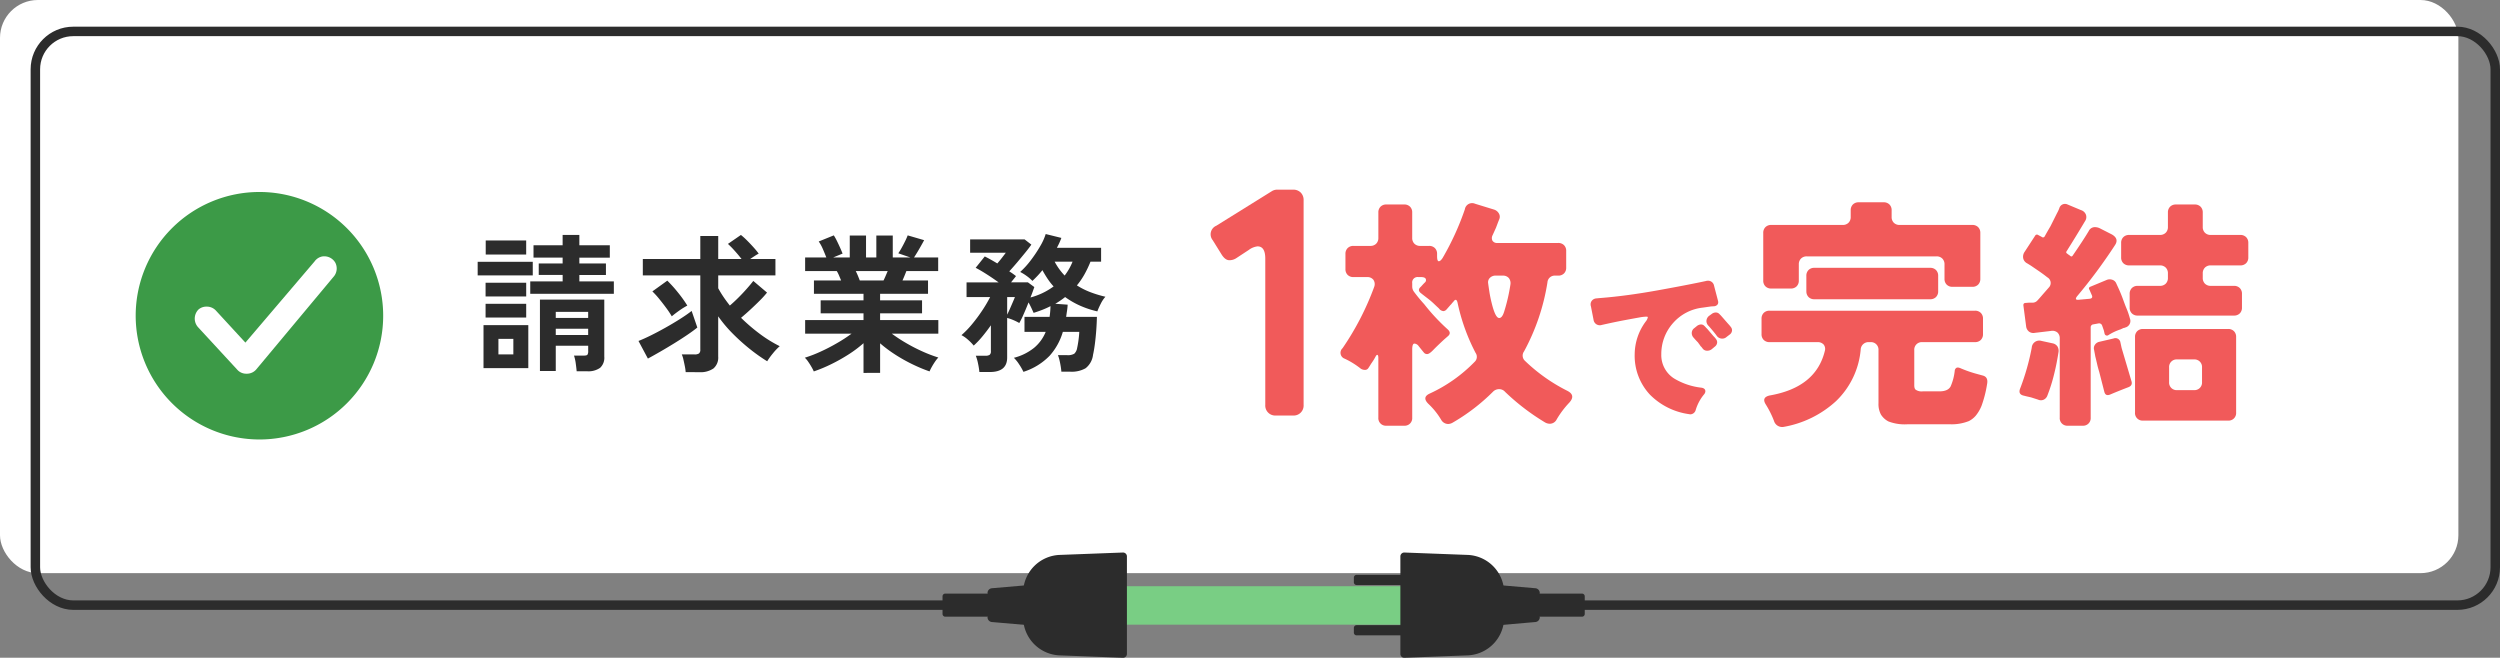 <svg xmlns="http://www.w3.org/2000/svg" xmlns:xlink="http://www.w3.org/1999/xlink" width="527.785" height="138.862" viewBox="0 0 527.785 138.862">
  <rect x="0" y="0" width="527.785" height="138.862" fill="#808080" stroke="none"/>
  <defs>
    <clipPath id="clip-path">
      <rect id="長方形_64" data-name="長方形 64" width="22.216" height="48.747" fill="#2c2c2c"/>
    </clipPath>
    <clipPath id="clip-path-3">
      <rect id="長方形_51" data-name="長方形 51" width="67.718" height="65.366" fill="none" stroke="#3c9a47" stroke-width="1"/>
    </clipPath>
  </defs>
  <g id="hero_list03_sp" transform="translate(0 -0.212)">
    <rect id="長方形_10020" data-name="長方形 10020" width="519" height="121" rx="8" transform="translate(0 0.212)" fill="#fff"/>
    <path id="パス_113555" data-name="パス 113555" d="M21.68,12.878q-.063-.725-.2-1.7a8.8,8.8,0,0,0-.363-1.608h2.049q.63,0,.788-.189a1.334,1.334,0,0,0,.158-.788v-1.1H17.266v5.328H13.925V-2.254H27.511V9.788a2.891,2.891,0,0,1-.883,2.364,4.279,4.279,0,0,1-2.743.725Zm-9.8-16.361V-6.1h6.841V-7.455H13.672V-9.883h5.044v-1.229H12.569v-2.617h6.147V-15.9h3.531v2.175h6.431v2.617H22.247v1.229h5.611v2.427H22.247V-6.1h7.282v2.617Zm-9.867,15.7V3.137h9.457v9.079ZM.779-7.361V-10.23H12.411v2.869Zm1.7-4.413v-2.963h8.543v2.963ZM2.45,1.529v-2.9h8.575v2.9Zm0-4.445v-2.9h8.575v2.9ZM5.161,9.315H8.313V6.037H5.161Zm12.105-4.1h6.841V3.893H17.266Zm0-3.594h6.841V.331H17.266ZM44.692,13.067a9.217,9.217,0,0,0-.173-1.245q-.142-.709-.3-1.4a5.749,5.749,0,0,0-.347-1.1h2.68a1.66,1.66,0,0,0,.946-.2.984.984,0,0,0,.284-.835V-7.361H35.645v-3.468H47.782v-4.855h3.783v4.855h4.918q-.63-.82-1.419-1.7a19.752,19.752,0,0,0-1.45-1.482L56.356-15.9a15.265,15.265,0,0,1,1.308,1.182q.709.709,1.371,1.45a16.668,16.668,0,0,1,1.072,1.308,8.938,8.938,0,0,0-.8.473q-.489.315-.993.662h5.328v3.468H51.564V-4.65a20.456,20.456,0,0,0,1.1,1.813q.63.93,1.356,1.844.883-.757,1.828-1.7t1.765-1.876q.82-.93,1.356-1.623l2.9,2.459a20.251,20.251,0,0,1-1.545,1.7q-.946.946-1.97,1.891t-1.97,1.734a38.018,38.018,0,0,0,3.956,3.389,27.187,27.187,0,0,0,4.208,2.6A12.164,12.164,0,0,0,63.1,9.111a15.338,15.338,0,0,0-1.2,1.655,36.679,36.679,0,0,1-3.673-2.6,41.774,41.774,0,0,1-3.61-3.247,27.95,27.95,0,0,1-3.058-3.641v8.48a3.027,3.027,0,0,1-.993,2.522,4.794,4.794,0,0,1-3.011.788ZM36.717,10.2l-1.986-3.72Q35.8,6.068,37.3,5.328T40.4,3.688q1.608-.9,3.074-1.828T45.953.142l1.2,3.5q-.851.694-2.128,1.56T42.265,6.983q-1.482.914-2.932,1.75T36.717,10.2ZM41.76,1.277A19.223,19.223,0,0,0,40.578-.5q-.709-.961-1.466-1.891a17.288,17.288,0,0,0-1.45-1.592l3.152-2.27a27.978,27.978,0,0,1,2.254,2.506,26.079,26.079,0,0,1,1.97,2.758A14.722,14.722,0,0,0,43.321.079Q42.391.741,41.76,1.277ZM82.237,13.224V6.951a25.127,25.127,0,0,1-3.2,2.4A36.83,36.83,0,0,1,75.381,11.4a31.255,31.255,0,0,1-3.641,1.513,8.7,8.7,0,0,0-.473-.93q-.315-.552-.694-1.1a4.985,4.985,0,0,0-.725-.867,27.4,27.4,0,0,0,3.31-1.277q1.765-.8,3.483-1.8a31.849,31.849,0,0,0,3.074-2h-9.8V2.065H82.237V.646H73.19V-2.1h9.047V-3.483H71.771V-6.289h5.737q-.221-.536-.441-1.056a6.965,6.965,0,0,0-.473-.93H69.911v-2.869h4.476q-.315-.82-.741-1.8a8.208,8.208,0,0,0-.867-1.576l3.184-1.292a10.732,10.732,0,0,1,.678,1.214q.363.741.678,1.45t.5,1.182l-1.986.82h3.5v-4.634h3.436v4.634h2.175v-4.634h3.468v4.634h3.72l-2.553-.883a12.312,12.312,0,0,0,.709-1.151q.394-.709.757-1.45a12.228,12.228,0,0,0,.52-1.182L95.036-14.8q-.284.536-.694,1.261t-.8,1.371q-.394.646-.646,1.025H98v2.869H91.285q-.41,1.072-.82,1.986h5.391v2.806H85.737V-2.1h8.858V.646H85.737V2.065H98.031V4.934H88.2a32.857,32.857,0,0,0,3.058,2,36.025,36.025,0,0,0,3.468,1.781,29.006,29.006,0,0,0,3.31,1.261,6.207,6.207,0,0,0-.694.867q-.378.552-.694,1.119a9.793,9.793,0,0,0-.473.946,33.247,33.247,0,0,1-3.594-1.5,34.247,34.247,0,0,1-3.625-2.033,27.8,27.8,0,0,1-3.215-2.4v6.242ZM81.449-6.289h5.012q.221-.441.441-.961t.441-1.025H80.6q.252.5.473,1.04T81.449-6.289ZM106.7,13.035a15.565,15.565,0,0,0-.284-1.781,9.373,9.373,0,0,0-.473-1.655h2.049a1.536,1.536,0,0,0,.867-.189.92.92,0,0,0,.268-.788V3.168q-.883,1.261-1.8,2.364A18.006,18.006,0,0,1,105.5,7.456a9.5,9.5,0,0,0-1.214-1.245,6.732,6.732,0,0,0-1.371-.961,19.274,19.274,0,0,0,2.254-2.333A33.2,33.2,0,0,0,107.331,0a27.4,27.4,0,0,0,1.639-2.79h-4.981V-5.879h6.778q-1.166-.851-2.49-1.7t-2.364-1.387l1.923-2.4q.567.284,1.245.662t1.4.82q.473-.536,1.009-1.229t.788-1.04h-7.534v-2.806h11.506l1.419,1.1q-.5.725-1.324,1.734t-1.7,2.049q-.883,1.04-1.639,1.86.41.252.757.5t.662.5q-.158.221-.441.567t-.6.757h3.562L118.3-4.9q-.126.347-.331.93T117.481-2.7a14.424,14.424,0,0,0,4.886-2.333,13.265,13.265,0,0,1-1.261-1.608q-.567-.851-1.1-1.828-.5.63-1.04,1.2t-1.072,1.072a8.433,8.433,0,0,0-1.229-1.056,10.135,10.135,0,0,0-1.356-.835,17.257,17.257,0,0,0,2.238-2.459,28.226,28.226,0,0,0,1.97-2.948,11.948,11.948,0,0,0,1.182-2.6l3.31.82a15.184,15.184,0,0,1-.946,2.081h9.331v2.932h-2.238A23.1,23.1,0,0,1,128.893-7.6a15.479,15.479,0,0,1-1.608,2.349,15.422,15.422,0,0,0,2.853,1.434,24.054,24.054,0,0,0,3.168.961,6.321,6.321,0,0,0-.977,1.466A14.952,14.952,0,0,0,131.6.237a19.819,19.819,0,0,1-3.625-1.2A17.634,17.634,0,0,1,124.8-2.79a17.182,17.182,0,0,1-2.081,1.419l2.617.189Q125.3-.52,125.2.126T125.016,1.4h6.494q-.032,1.387-.142,2.869t-.284,2.821q-.173,1.34-.394,2.317a4.206,4.206,0,0,1-1.576,2.837,5.9,5.9,0,0,1-3.184.725h-1.923q-.032-.473-.142-1.151T123.6,10.5a7.2,7.2,0,0,0-.315-1.025H125.2a2.713,2.713,0,0,0,1.529-.3,2.171,2.171,0,0,0,.615-1.245q.158-.725.284-1.655t.158-1.718h-3.468a13,13,0,0,1-2.79,5.044A13.319,13.319,0,0,1,116,13a11.768,11.768,0,0,0-.883-1.545,7.929,7.929,0,0,0-1.135-1.419,11.209,11.209,0,0,0,4.256-2.1A8.535,8.535,0,0,0,120.7,4.555H116.22V1.4h5.3a18.341,18.341,0,0,0,.189-2.27,17.447,17.447,0,0,1-1.671.757q-.883.347-1.891.662-.221-.5-.489-1.072t-.583-1.135q-.5,1.292-1.056,2.538a16.926,16.926,0,0,1-.9,1.813,10.53,10.53,0,0,0-1.2-.6,8.751,8.751,0,0,0-1.356-.473V9.977q0,3.058-3.657,3.058Zm18-20.365a12.294,12.294,0,0,0,1.671-2.932h-3.783A12.938,12.938,0,0,0,124.7-7.329ZM112.564.93q.315-.63.646-1.387t.615-1.419q.284-.662.378-.914h-1.639Z" transform="translate(100.063 65.714)" fill="#2c2c2c"/>
    <g id="グループ_4877" data-name="グループ 4877" transform="translate(7.466 6.846)">
      <rect id="長方形_678" data-name="長方形 678" width="519.319" height="121.119" rx="8" transform="translate(0)" fill="none" stroke="#2c2c2c" stroke-width="2"/>
      <g id="グループ_4769" data-name="グループ 4769" transform="translate(191.514 110.012)">
        <rect id="長方形_679" data-name="長方形 679" width="75.76" height="8.117" transform="translate(26.663 7.112)" fill="#79ce84"/>
        <g id="グループ_465" data-name="グループ 465" transform="translate(86.839 22.216) rotate(-90)" clip-path="url(#clip-path)">
          <path id="パス_177" data-name="パス 177" d="M1.578,13.488h-1A.58.58,0,0,1,0,12.909V.579A.58.58,0,0,1,.577,0h1a.58.58,0,0,1,.577.579v12.33a.58.58,0,0,1-.577.579" transform="translate(4.728 0)" fill="#2c2c2c"/>
          <path id="パス_178" data-name="パス 178" d="M1.578,13.488h-1A.58.58,0,0,1,0,12.909V.579A.58.58,0,0,1,.577,0h1a.58.58,0,0,1,.577.579v12.33a.58.58,0,0,1-.577.579" transform="translate(15.35 0)" fill="#2c2c2c"/>
          <path id="パス_179" data-name="パス 179" d="M13.852,21.912H8.363A8.039,8.039,0,0,1,.5,14.1L0,.893A.825.825,0,0,1,.792,0H21.424a.825.825,0,0,1,.791.893l-.5,13.21a8.039,8.039,0,0,1-7.859,7.809" transform="translate(0 9.819)" fill="#2c2c2c"/>
          <path id="パス_180" data-name="パス 180" d="M6.787,8.479H1.655a1.009,1.009,0,0,1-1-.924L0,0H8.442L7.79,7.555a1.009,1.009,0,0,1-1,.924" transform="translate(6.887 30.769)" fill="#2c2c2c"/>
          <path id="パス_181" data-name="パス 181" d="M4.3,9.9H.577A.58.58,0,0,1,0,9.323V.579A.58.58,0,0,1,.577,0H4.3a.58.58,0,0,1,.577.579V9.323A.58.58,0,0,1,4.3,9.9" transform="translate(8.67 38.844)" fill="#2c2c2c"/>
        </g>
        <g id="グループ_466" data-name="グループ 466" transform="translate(0 22.216) rotate(-90)" clip-path="url(#clip-path)">
          <path id="パス_182" data-name="パス 182" d="M13.852,0H8.363A8.039,8.039,0,0,0,.5,7.809L0,21.019a.825.825,0,0,0,.791.893H21.424a.825.825,0,0,0,.791-.893l-.5-13.21A8.039,8.039,0,0,0,13.852,0" transform="translate(0 17.017)" fill="#2c2c2c"/>
          <path id="パス_183" data-name="パス 183" d="M6.787,0H1.655a1.009,1.009,0,0,0-1,.924L0,8.479H8.442L7.79.924a1.009,1.009,0,0,0-1-.924" transform="translate(6.887 9.5)" fill="#2c2c2c"/>
          <path id="パス_184" data-name="パス 184" d="M4.3,0H.577A.58.58,0,0,0,0,.58V9.324A.58.58,0,0,0,.577,9.9H4.3a.58.58,0,0,0,.577-.579V.58A.58.58,0,0,0,4.3,0" transform="translate(8.67 0)" fill="#2c2c2c"/>
        </g>
      </g>
    </g>
    <g id="グループ_4879" data-name="グループ 4879" transform="translate(18.559 34.185)">
      <g id="グループ_73" data-name="グループ 73" transform="translate(0)" clip-path="url(#clip-path-3)">
        <path id="パス_139" data-name="パス 139" d="M0,25.625A25.625,25.625,0,1,1,25.625,51.25,25.654,25.654,0,0,1,0,25.625" transform="translate(10.586 7.058)" fill="#3c9a47" stroke="#3c9a47" stroke-width="1"/>
        <path id="パス_140" data-name="パス 140" d="M81.664,57.338a3.43,3.43,0,0,0-2.953-1.75c-.081,0-.163,0-.243.01h-.023a1.937,1.937,0,0,0-.306.028,3.353,3.353,0,0,0-2.109,1.328L61.995,73.426l-5.683-6.173a3.336,3.336,0,0,0-2.492-1.043,3.272,3.272,0,0,0-2.234.823,3.471,3.471,0,0,0-.165,4.724l8.405,9.114a3.264,3.264,0,0,0,2.428,1,3.335,3.335,0,0,0,2.705-1.264L81.347,60.969a3.417,3.417,0,0,0,.317-3.631" transform="translate(-28.768 -36.2)" fill="#fff" stroke="#3c9a47" stroke-width="1.5"/>
      </g>
    </g>
    <g id="グループ_4878" data-name="グループ 4878" transform="translate(255.593 40.25)">
      <path id="パス_113557" data-name="パス 113557" d="M11.959,16.7V-14.183q0-2.585-1.633-2.585a3.772,3.772,0,0,0-1.837.748L5.9-14.32a2.606,2.606,0,0,1-1.531.476q-.85,0-1.6-1.156l-1.9-3.061a1.97,1.97,0,0,1,.748-3.061l11.7-7.279a2.146,2.146,0,0,1,1.156-.34h3.333a2.207,2.207,0,0,1,1.633.612,2.207,2.207,0,0,1,.612,1.633V16.7a2.107,2.107,0,0,1-2.245,2.245H14.2A2.107,2.107,0,0,1,11.959,16.7Z" transform="translate(-0.434 28.741)" fill="#f15a5a"/>
      <path id="パス_113559" data-name="パス 113559" d="M1.817-9.623v-10.03a1.668,1.668,0,0,1,.463-1.234,1.668,1.668,0,0,1,1.234-.463h15.07a1.668,1.668,0,0,0,1.234-.463,1.668,1.668,0,0,0,.463-1.234v-1.389a1.668,1.668,0,0,1,.463-1.234,1.668,1.668,0,0,1,1.234-.463h5.246a1.668,1.668,0,0,1,1.234.463,1.668,1.668,0,0,1,.463,1.234v1.389a1.668,1.668,0,0,0,.463,1.234,1.668,1.668,0,0,0,1.234.463H45.948a1.668,1.668,0,0,1,1.234.463,1.668,1.668,0,0,1,.463,1.234v9.67a1.668,1.668,0,0,1-.463,1.234,1.668,1.668,0,0,1-1.234.463H41.781a1.668,1.668,0,0,1-1.234-.463,1.668,1.668,0,0,1-.463-1.234v-3.035a1.668,1.668,0,0,0-.463-1.234,1.668,1.668,0,0,0-1.234-.463H11.024a1.668,1.668,0,0,0-1.234.463,1.668,1.668,0,0,0-.463,1.234v3.395a1.668,1.668,0,0,1-.463,1.234,1.668,1.668,0,0,1-1.234.463H3.514A1.668,1.668,0,0,1,2.28-8.388,1.668,1.668,0,0,1,1.817-9.623Zm9.1,2.263V-10.6a1.668,1.668,0,0,1,.463-1.234,1.668,1.668,0,0,1,1.234-.463H37.049a1.668,1.668,0,0,1,1.234.463,1.668,1.668,0,0,1,.463,1.234v3.24a1.668,1.668,0,0,1-.463,1.234,1.668,1.668,0,0,1-1.234.463H12.618a1.668,1.668,0,0,1-1.234-.463A1.668,1.668,0,0,1,10.921-7.36ZM6.086,21.289A1.8,1.8,0,0,1,4.08,20a20.176,20.176,0,0,0-1.723-3.446q-.952-1.492.8-1.9,9.824-1.7,11.676-9.464a1.462,1.462,0,0,0-.283-1.312,1.67,1.67,0,0,0-1.312-.489H3.154A1.668,1.668,0,0,1,1.92,2.927a1.668,1.668,0,0,1-.463-1.234v-3.24A1.668,1.668,0,0,1,1.92-2.782a1.668,1.668,0,0,1,1.234-.463H46.513a1.668,1.668,0,0,1,1.234.463,1.668,1.668,0,0,1,.463,1.234v3.24a1.668,1.668,0,0,1-.463,1.234,1.668,1.668,0,0,1-1.234.463H35.4a1.593,1.593,0,0,0-1.7,1.7v7.407q0,.772.36.977a2.21,2.21,0,0,0,1.44.309H39q1.852,0,2.392-1.08a11.1,11.1,0,0,0,.849-3.24.79.79,0,0,1,.36-.643q.309-.18.977.129a25.545,25.545,0,0,0,3.446,1.183l1.132.309q1.183.309.926,1.749A24.568,24.568,0,0,1,47.9,16.84,8.036,8.036,0,0,1,46.693,18.9a4.709,4.709,0,0,1-1.466,1.157,9.84,9.84,0,0,1-4.115.669H32.369a9.629,9.629,0,0,1-4.115-.591,4.031,4.031,0,0,1-1.594-1.466,4.658,4.658,0,0,1-.514-2.366V5.088a1.593,1.593,0,0,0-1.7-1.7h-.309a1.643,1.643,0,0,0-1.749,1.594,17.151,17.151,0,0,1-5.246,10.9A21.974,21.974,0,0,1,6.086,21.289Zm58.326-1.954V2.619a1.6,1.6,0,0,0-.489-1.26,1.664,1.664,0,0,0-1.363-.334l-3.446.411a1.521,1.521,0,0,1-1.209-.283A1.639,1.639,0,0,1,57.314.047l-.566-4.32q-.1-.617.514-.617l.617-.051h.72a1.375,1.375,0,0,0,1.054-.411q.386-.411.72-.8t.694-.8L62.1-8.131a1.364,1.364,0,0,0-.309-2.16q-.514-.411-1.054-.8t-1.106-.772l-1.054-.72q-.489-.334-1.106-.694A1.557,1.557,0,0,1,56.7-14.3a1.778,1.778,0,0,1,.309-1.389l2.212-3.395a.424.424,0,0,1,.617-.154l.772.411a.391.391,0,0,0,.617-.1q.566-1.029,1.234-2.16l1.389-2.777A6.224,6.224,0,0,0,64.361-25a1.243,1.243,0,0,1,1.7-.669l2.829,1.183a1.629,1.629,0,0,1,1.054.977,1.507,1.507,0,0,1-.18,1.337q-2.212,3.7-3.909,6.378-.206.309.154.514l.257.206.1.051.257.206q.309.257.514-.051,2.263-3.292,3.395-5.195a1.438,1.438,0,0,1,1.183-.823,2.425,2.425,0,0,1,1.08.206l2.623,1.337q1.594.926.617,2.315a110.376,110.376,0,0,1-7.972,10.75q-.617.823.36.72l2.315-.206q.72-.1.463-.72l-.514-1.183q-.309-.463.257-.669l3.343-1.389A1.643,1.643,0,0,1,75.5-9.777a1.331,1.331,0,0,1,.823.72q.231.514.437.952t.514,1.183q.309.746.643,1.672T78.557-3.6A16.659,16.659,0,0,1,79.225-1.6,1.415,1.415,0,0,1,78.248.3a.829.829,0,0,1-.36.1l-.669.309A10.861,10.861,0,0,0,74.7,1.9a.518.518,0,0,1-.823-.309L73.722.921l-.36-1.029a.674.674,0,0,0-.72-.463L71.51-.364A.616.616,0,0,0,70.945.3V19.335a1.593,1.593,0,0,1-1.7,1.7H66.11a1.593,1.593,0,0,1-1.7-1.7ZM79.174-3.913v-2.88a1.668,1.668,0,0,1,.463-1.234,1.668,1.668,0,0,1,1.234-.463h4.681a1.668,1.668,0,0,0,1.234-.463,1.668,1.668,0,0,0,.463-1.234v-.926a1.668,1.668,0,0,0-.463-1.234,1.668,1.668,0,0,0-1.234-.463H79.071a1.668,1.668,0,0,1-1.234-.463,1.668,1.668,0,0,1-.463-1.234v-3.035a1.668,1.668,0,0,1,.463-1.234,1.668,1.668,0,0,1,1.234-.463h6.481a1.668,1.668,0,0,0,1.234-.463,1.668,1.668,0,0,0,.463-1.234v-3.035a1.668,1.668,0,0,1,.463-1.234,1.668,1.668,0,0,1,1.234-.463h3.96a1.668,1.668,0,0,1,1.234.463,1.668,1.668,0,0,1,.463,1.234v3.035a1.668,1.668,0,0,0,.463,1.234,1.668,1.668,0,0,0,1.234.463h6.224a1.668,1.668,0,0,1,1.234.463,1.668,1.668,0,0,1,.463,1.234v3.035a1.668,1.668,0,0,1-.463,1.234,1.668,1.668,0,0,1-1.234.463H96.3a1.668,1.668,0,0,0-1.234.463,1.668,1.668,0,0,0-.463,1.234v.926a1.668,1.668,0,0,0,.463,1.234,1.668,1.668,0,0,0,1.234.463h4.886a1.668,1.668,0,0,1,1.234.463,1.668,1.668,0,0,1,.463,1.234v2.88a1.668,1.668,0,0,1-.463,1.234,1.668,1.668,0,0,1-1.234.463H80.871a1.668,1.668,0,0,1-1.234-.463A1.668,1.668,0,0,1,79.174-3.913Zm1.132,22.168V2.31a1.668,1.668,0,0,1,.463-1.234A1.668,1.668,0,0,1,82,.613H99.953a1.668,1.668,0,0,1,1.234.463,1.668,1.668,0,0,1,.463,1.234V18.255a1.593,1.593,0,0,1-1.7,1.7H82a1.593,1.593,0,0,1-1.7-1.7Zm-6.481-4.372-1.08-4.218q-.257-.823-.437-1.62t-.386-1.62l-.257-1.389a1.269,1.269,0,0,1,.154-1.054,1.449,1.449,0,0,1,.874-.643l3.086-.72a1.056,1.056,0,0,1,1.44.823l.257,1.183,2.057,6.944q.36,1.029-.772,1.389-2.006.772-3.7,1.492Q74.082,14.86,73.825,13.883Zm-13.99,1.646-1.44-.463q-.411-.1-.772-.18t-.72-.18q-1.389-.257-.823-1.594A49.647,49.647,0,0,0,58.5,4.573a1.592,1.592,0,0,1,2.057-1.44l2.366.514a1.592,1.592,0,0,1,1,.643,1.832,1.832,0,0,1,.206,1.337q-.129.849-.36,2.057t-.54,2.443a35.153,35.153,0,0,1-1.44,4.578,1.5,1.5,0,0,1-.8.849A1.435,1.435,0,0,1,59.835,15.529ZM89.2,13.523h3.549a1.593,1.593,0,0,0,1.7-1.7V8.739a1.593,1.593,0,0,0-1.7-1.7H89.2a1.593,1.593,0,0,0-1.7,1.7v3.086a1.593,1.593,0,0,0,1.7,1.7Z" transform="translate(114.836 28.801)" fill="#f15a5a"/>
      <path id="パス_113558" data-name="パス 113558" d="M14.656-8.952q0-.11-.329-.11a9.894,9.894,0,0,0-1.515.183q-1.04.183-3.084.566t-4.782,1a1.354,1.354,0,0,1-1.132-.128A1.322,1.322,0,0,1,3.195-8.4l-.548-2.811a1.378,1.378,0,0,1-.073-.438,1.213,1.213,0,0,1,.256-.767,1.321,1.321,0,0,1,.913-.493q.548-.055.986-.091,5.475-.438,11.954-1.606t10.2-1.971a1.735,1.735,0,0,1,.475-.073A1.285,1.285,0,0,1,28.636-15.6l.84,3.212a1.2,1.2,0,0,1,.037.292.73.73,0,0,1-.292.621,1.007,1.007,0,0,1-.548.219l-.657.037-1.789.256a9.743,9.743,0,0,0-6.242,3.249A9.791,9.791,0,0,0,17.5-1.141a5.847,5.847,0,0,0,2.665,5.11,14.288,14.288,0,0,0,5.84,1.971q.8.146.8.767a1.1,1.1,0,0,1-.292.657,9.366,9.366,0,0,0-1.752,3.285,1.211,1.211,0,0,1-1.132.913,1.072,1.072,0,0,1-.256-.037A14.385,14.385,0,0,1,15.094,7.4a12.017,12.017,0,0,1-3.212-8.541,11.723,11.723,0,0,1,2.336-6.9A1.946,1.946,0,0,0,14.656-8.952ZM31.3-4.791a1.332,1.332,0,0,1-.986.365,1.394,1.394,0,0,1-1.132-.621q-.4-.584-1.679-2.044a1.43,1.43,0,0,1-.475-1.022,1.418,1.418,0,0,1,.584-1.132l.548-.4A1.407,1.407,0,0,1,29-9.938a.99.99,0,0,1,.73.292l.365.365.256.292,1.278,1.46a6.72,6.72,0,0,1,.621.748,1.063,1.063,0,0,1,.183.6,1.152,1.152,0,0,1-.511.913ZM29.293-3.659a1.177,1.177,0,0,1-.475.913l-.657.548a1.533,1.533,0,0,1-1,.329,1.134,1.134,0,0,1-.967-.511l-.256-.329-.073-.037-.438-.621a.572.572,0,0,1-.11-.146,1.039,1.039,0,0,0-.183-.219q-.146-.146-.365-.383t-.529-.6a1.387,1.387,0,0,1-.31-.931,1.27,1.27,0,0,1,.548-1l.584-.475a1.5,1.5,0,0,1,.821-.292.929.929,0,0,1,.657.256,3.464,3.464,0,0,1,.383.4l.292.292,1.278,1.5a4.5,4.5,0,0,1,.621.73A1.094,1.094,0,0,1,29.293-3.659Z" transform="translate(77.631 35.872)" fill="#f15a5a"/>
      <path id="パス_113556" data-name="パス 113556" d="M22.021,19.723a15.4,15.4,0,0,0-2.726-3.395q-1.389-1.389.309-2.16a31.653,31.653,0,0,0,9.464-6.686,1.437,1.437,0,0,0,.206-1.9,41.389,41.389,0,0,1-3.806-10.6q-.257-1.08-.874-.206a.4.4,0,0,0-.077.1.278.278,0,0,1-.129.1l-.309.411a.278.278,0,0,0-.129.1.4.4,0,0,1-.077.1l-.72.823a1,1,0,0,1-.669.36,1.382,1.382,0,0,1-.772-.36,2.531,2.531,0,0,0-.36-.386q-.206-.18-.823-.772T19.192-5.892q-1.08-.823-1.389-1.08-.926-.669-.1-1.389.154-.154.309-.334t.54-.566a.648.648,0,0,0,.206-.772q-.18-.386-1-.386h-.566A1.137,1.137,0,0,0,15.9-9.132v.72a1.855,1.855,0,0,0,.36,1.08,32.9,32.9,0,0,0,2.16,2.623A42.211,42.211,0,0,0,23.409.641q.823.772,0,1.44l-.823.72q-1.44,1.337-2.263,2.186t-1.26.849a.857.857,0,0,1-.694-.309q-.257-.309-.463-.566t-.643-.8a1.2,1.2,0,0,0-.9-.54q-.463,0-.463,1.286V19.26a1.593,1.593,0,0,1-1.7,1.7H10.448a1.593,1.593,0,0,1-1.7-1.7V6.658q0-.566-.18-.643t-.411.36q-.231.437-.411.72t-.36.54q-.18.257-.334.514t-.411.643a.818.818,0,0,1-.72.386,1.622,1.622,0,0,1-.874-.257A17.1,17.1,0,0,0,1.653,6.813,1.311,1.311,0,0,1,1.19,4.6,58.278,58.278,0,0,0,7.876-8.36,1.621,1.621,0,0,0,7.7-9.852a1.614,1.614,0,0,0-1.363-.566H3.5a1.668,1.668,0,0,1-1.234-.463,1.668,1.668,0,0,1-.463-1.234V-15.3a1.668,1.668,0,0,1,.463-1.234A1.668,1.668,0,0,1,3.5-17H7.053a1.668,1.668,0,0,0,1.234-.463A1.668,1.668,0,0,0,8.751-18.7v-5.349a1.668,1.668,0,0,1,.463-1.234,1.668,1.668,0,0,1,1.234-.463H14.2a1.668,1.668,0,0,1,1.234.463,1.668,1.668,0,0,1,.463,1.234V-18.7a1.668,1.668,0,0,0,.463,1.234A1.668,1.668,0,0,0,17.6-17h1.852a1.668,1.668,0,0,1,1.234.463,1.668,1.668,0,0,1,.463,1.234v.463q0,1.08.36,1.08t.823-.72A57.175,57.175,0,0,0,27.01-24.716,1.55,1.55,0,0,1,29.17-25.9l4.012,1.234a1.773,1.773,0,0,1,1.029.849,1.319,1.319,0,0,1,.077,1.157q-.231.566-.386.977l-.309.823-.72,1.594a1.255,1.255,0,0,0-.026,1.183,1.135,1.135,0,0,0,1.054.463H46.709a1.668,1.668,0,0,1,1.234.463,1.668,1.668,0,0,1,.463,1.234v3.5a1.668,1.668,0,0,1-.463,1.234,1.668,1.668,0,0,1-1.234.463h-.617a1.536,1.536,0,0,0-1.646,1.44A45.232,45.232,0,0,1,39.508,5.27a1.5,1.5,0,0,0,.206,2.006,36.247,36.247,0,0,0,8.95,6.326q1.8.926.411,2.469A19.4,19.4,0,0,0,46.4,19.62a1.623,1.623,0,0,1-1.492.926,2.108,2.108,0,0,1-.926-.257A47.421,47.421,0,0,1,35.5,13.808a1.638,1.638,0,0,0-1.26-.566,1.8,1.8,0,0,0-1.312.566,41.22,41.22,0,0,1-8.538,6.532,2.04,2.04,0,0,1-.874.257A1.711,1.711,0,0,1,22.021,19.723Zm12.241-21.5q.617,0,1.029-1.286a38.076,38.076,0,0,0,1.337-5.761,1.741,1.741,0,0,0-.334-1.389,1.626,1.626,0,0,0-1.312-.514H33.593a1.67,1.67,0,0,0-1.312.489,1.309,1.309,0,0,0-.36,1.08q.077.591.257,1.774t.489,2.417Q33.439-1.777,34.262-1.777Z" transform="translate(26.647 28.876)" fill="#f15a5a"/>
    </g>
  </g>
</svg>
